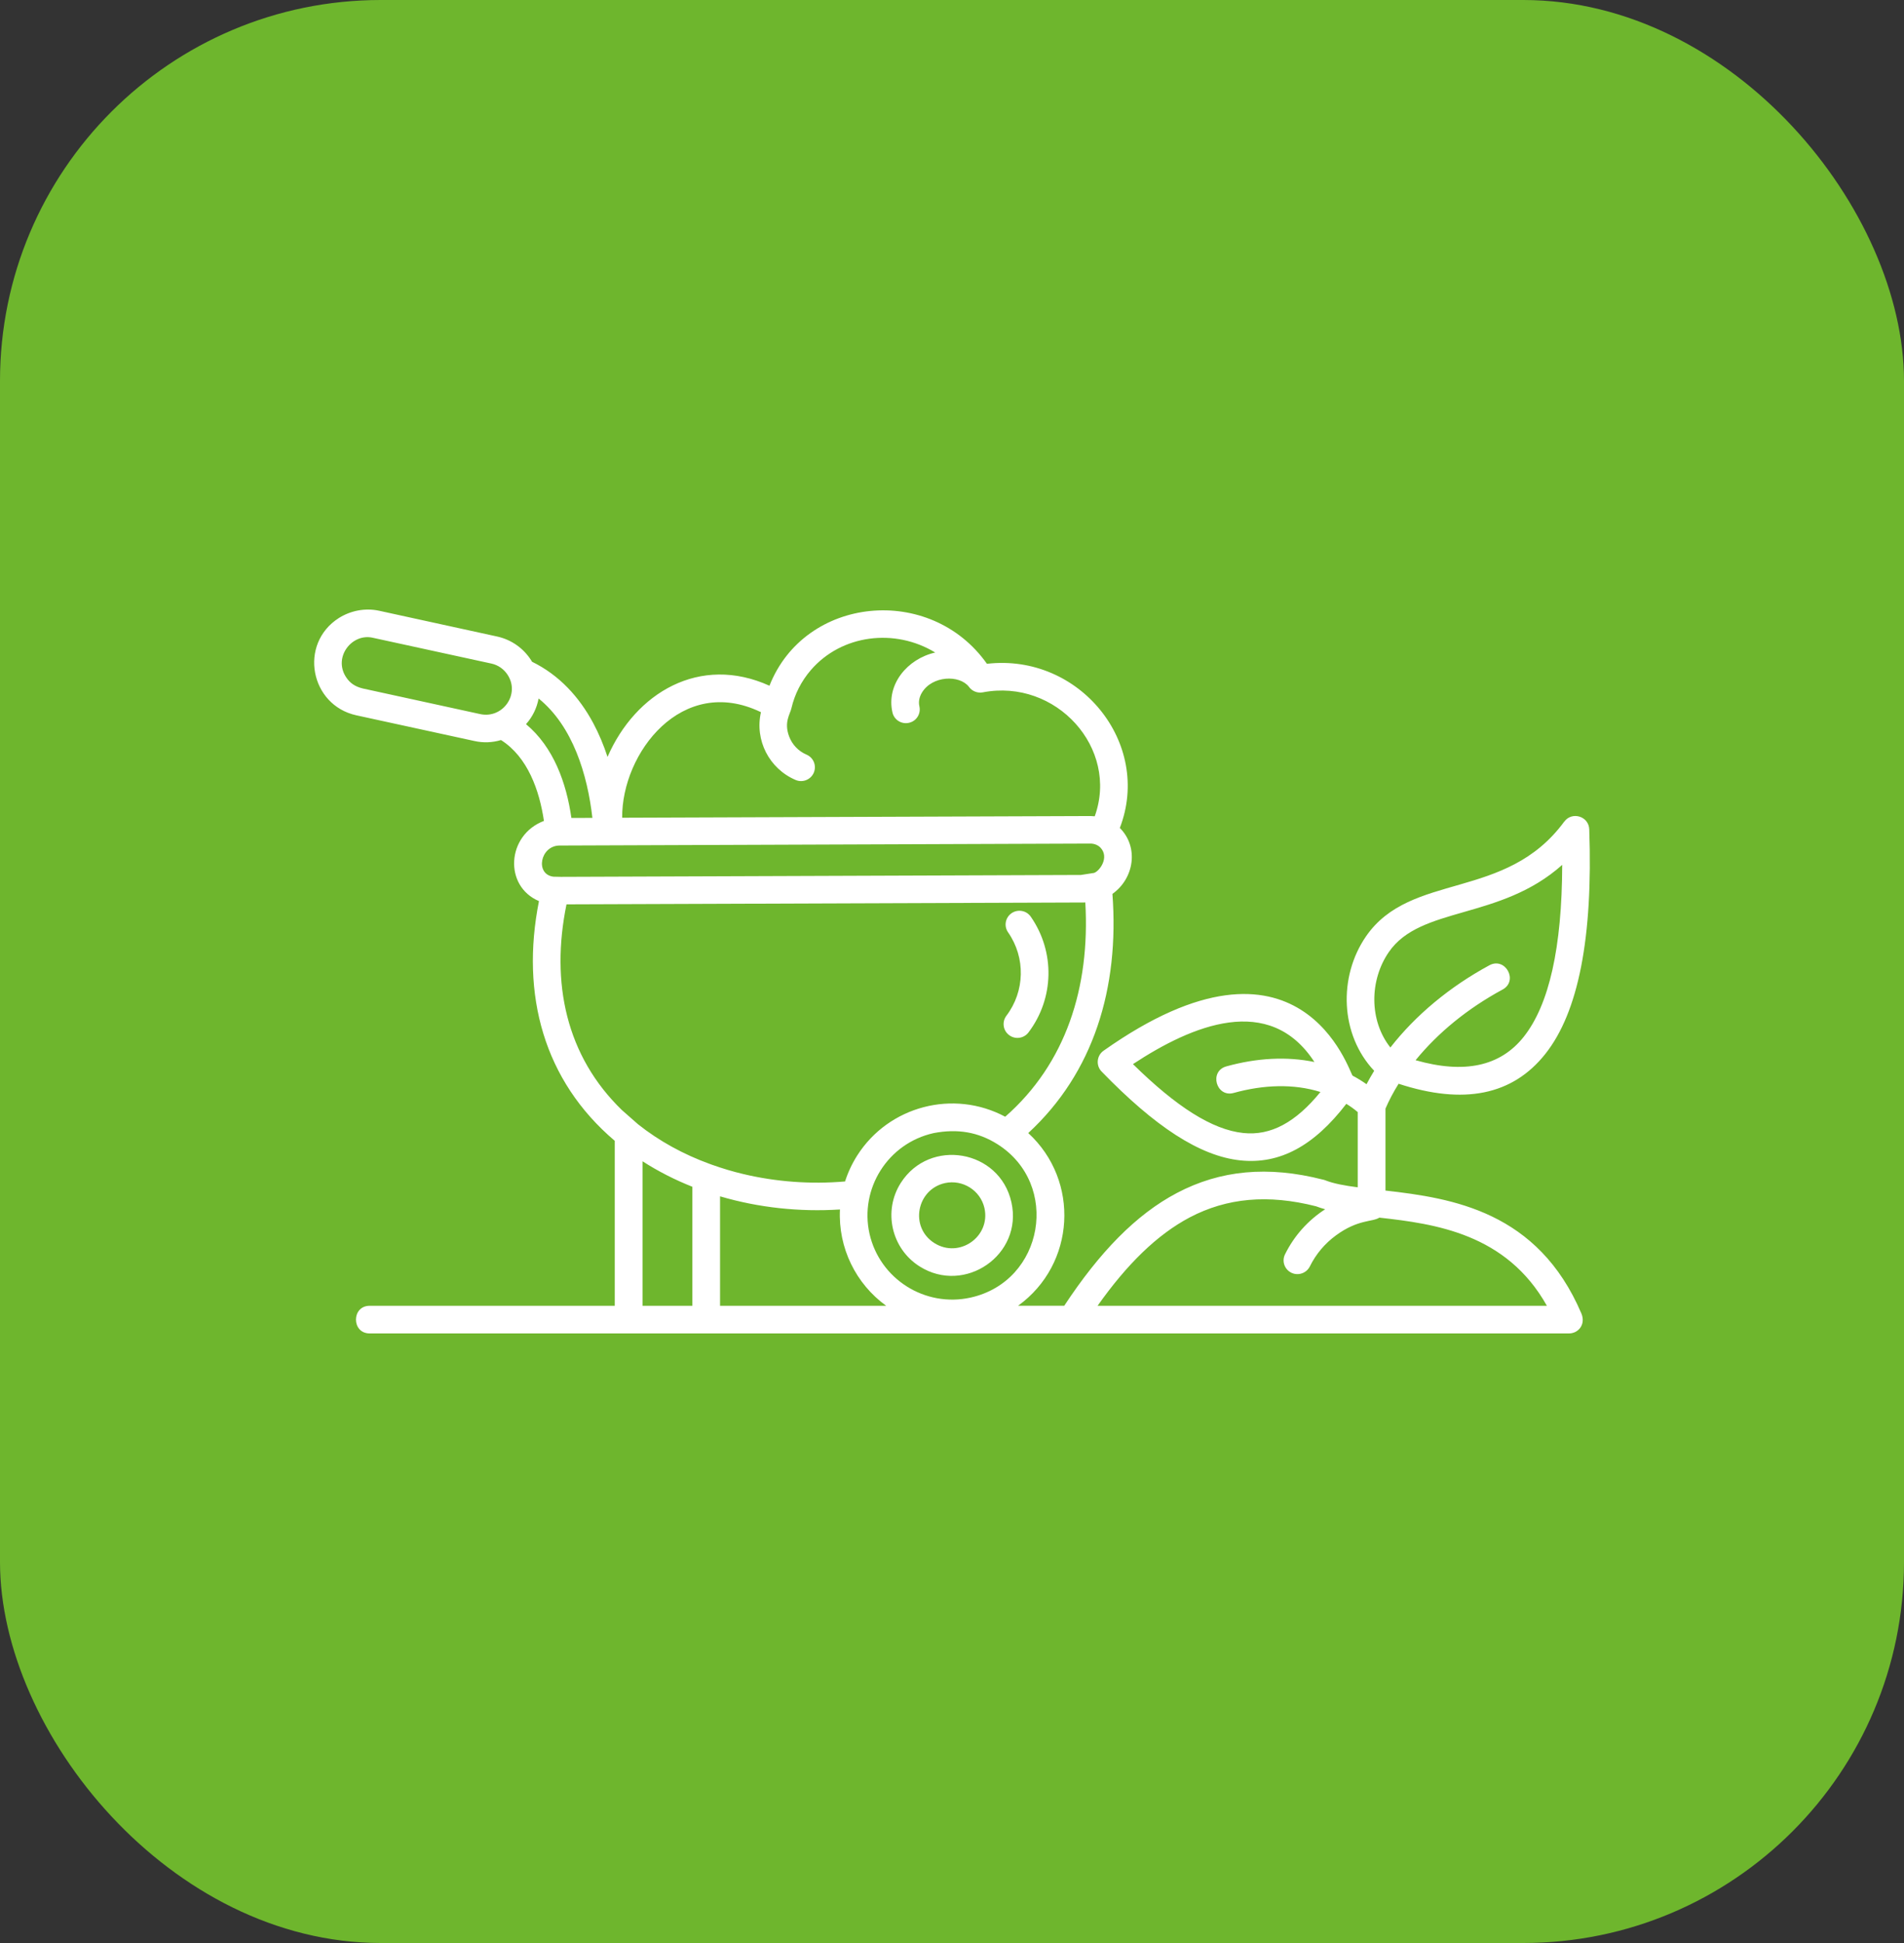 <svg xmlns="http://www.w3.org/2000/svg" width="100" height="102" viewBox="0 0 100 102" fill="none"><rect x="0" y="0" width="100" height="102" fill="#333333" stroke="none"/><rect width="100" height="102" rx="20" fill="#6EB62D"></rect><path d="M72.445 63.921C72.09 64.156 71.331 63.999 70.17 64.85C69.585 65.275 69.114 65.835 68.795 66.481C68.617 66.839 68.183 66.987 67.825 66.815C67.462 66.638 67.312 66.206 67.49 65.849C67.964 64.884 68.694 64.065 69.6 63.481C69.437 63.438 69.275 63.385 69.117 63.325C66.594 62.684 64.438 62.886 62.493 63.905C60.772 64.812 59.19 66.367 57.646 68.549H81.244C79.117 64.756 75.369 64.246 72.445 63.921ZM19.414 70C18.456 70 18.456 68.549 19.414 68.549H32.288V59.889C28.572 56.737 27.329 52.228 28.307 47.304C26.448 46.52 26.61 43.836 28.568 43.095C28.332 41.492 27.713 39.737 26.313 38.85C25.871 38.982 25.392 39.007 24.913 38.899L18.715 37.551C16.287 37.02 15.672 33.803 17.794 32.446C18.402 32.063 19.165 31.899 19.917 32.063L26.115 33.416C26.875 33.584 27.494 34.041 27.886 34.645C27.906 34.679 27.922 34.708 27.944 34.74C29.373 35.438 30.418 36.585 31.156 37.958C31.458 38.521 31.705 39.117 31.908 39.734C33.373 36.372 36.751 34.342 40.413 35.998C42.275 31.276 48.866 30.64 51.835 34.847C56.687 34.284 60.531 39.007 58.814 43.465C59.818 44.464 59.574 46.112 58.426 46.926C58.794 51.865 57.44 56.316 54.004 59.481C56.729 61.979 56.489 66.37 53.471 68.547H55.895C57.745 65.74 59.665 63.755 61.816 62.625C64.091 61.428 66.59 61.186 69.484 61.926C69.529 61.934 69.571 61.946 69.612 61.964C70.049 62.136 70.636 62.243 71.309 62.329V58.38C71.121 58.221 70.921 58.076 70.71 57.947C69.022 60.142 67.229 61.137 65.14 60.915C63.009 60.689 60.657 59.139 57.857 56.251C57.551 55.939 57.596 55.417 57.956 55.162C68.341 47.817 70.876 56.342 71.041 56.469C71.293 56.6 71.536 56.753 71.772 56.917C71.896 56.682 72.029 56.448 72.173 56.213C70.386 54.323 70.278 51.285 71.743 49.157C74.102 45.738 79.085 47.32 82.157 43.129V43.133C82.562 42.582 83.445 42.849 83.469 43.536C83.668 49.212 82.904 53.133 81.161 55.328C79.439 57.498 76.878 58.011 73.456 56.893C73.18 57.333 72.952 57.769 72.767 58.197V62.5C76.269 62.899 80.773 63.584 83.061 68.965C83.289 69.536 82.893 70 82.405 70H19.414ZM37.818 68.549H46.543C44.949 67.397 44.016 65.507 44.115 63.493C41.997 63.629 39.841 63.399 37.818 62.803V68.549ZM78.221 50.675C79.063 50.218 79.761 51.493 78.914 51.949C77.081 52.94 75.529 54.21 74.348 55.657C76.907 56.385 78.795 55.981 80.026 54.431C81.363 52.747 82.036 49.743 82.049 45.402C78.788 48.316 74.613 47.555 72.945 49.976C71.917 51.464 71.909 53.585 73.024 54.99C74.352 53.289 76.141 51.801 78.221 50.675ZM69.351 57.325C67.936 56.882 66.358 56.943 64.796 57.375C63.876 57.63 63.487 56.237 64.409 55.981C66.011 55.538 67.576 55.451 69.034 55.751C66.673 52.118 62.604 53.82 59.504 55.862C61.784 58.102 63.666 59.306 65.293 59.478C66.747 59.635 68.059 58.912 69.351 57.325ZM52.946 48.945C52.892 48.867 52.853 48.78 52.832 48.687C52.812 48.594 52.81 48.498 52.827 48.404C52.844 48.311 52.879 48.221 52.931 48.142C52.983 48.062 53.05 47.993 53.129 47.939C53.459 47.713 53.914 47.796 54.139 48.125C55.424 49.975 55.366 52.419 54.016 54.2C53.777 54.516 53.318 54.582 53 54.339C52.678 54.101 52.616 53.644 52.856 53.324C53.831 52.039 53.871 50.272 52.946 48.945ZM49.627 62.108C48.139 62.442 47.761 64.427 49.073 65.256C50.383 66.082 52.038 64.92 51.704 63.419C51.494 62.491 50.56 61.903 49.627 62.108ZM47.311 62.097C48.825 59.725 52.501 60.343 53.12 63.112C53.739 65.874 50.671 67.982 48.297 66.481C46.815 65.545 46.37 63.571 47.311 62.097ZM49.037 59.483C46.626 60.018 45.139 62.404 45.667 64.765C46.205 67.144 48.582 68.649 50.977 68.118C54.834 67.26 55.705 62.164 52.389 60.067C51.373 59.425 50.288 59.244 49.037 59.483ZM45.028 60.65C46.684 58.06 50.078 57.173 52.795 58.624C55.978 55.834 57.258 51.839 57.002 47.377L29.753 47.475C28.907 51.601 29.737 55.444 32.668 58.279L33.514 59.023C34.622 59.903 35.901 60.602 37.276 61.102C37.316 61.115 37.359 61.131 37.4 61.147C37.933 61.336 38.477 61.501 39.035 61.632C40.757 62.042 42.582 62.178 44.383 62.022C44.538 61.539 44.755 61.078 45.028 60.65ZM36.364 62.301C35.443 61.936 34.563 61.488 33.746 60.962V68.549H36.364V62.301ZM29.06 46.022L29.461 46.031L56.77 45.932L57.459 45.825C57.756 45.731 58.276 45.008 57.801 44.502C57.669 44.362 57.471 44.284 57.268 44.284L29.392 44.387C28.374 44.391 28.09 45.892 29.06 46.022ZM30.01 42.94L31.113 42.936C30.856 40.671 30.088 38.124 28.288 36.668C28.196 37.169 27.968 37.636 27.627 38.016C29.072 39.217 29.749 41.103 30.01 42.94ZM32.677 42.928L57.27 42.839L57.497 42.852C58.785 39.276 55.465 35.607 51.617 36.346C51.328 36.4 51.043 36.276 50.885 36.05C50.39 35.417 48.961 35.463 48.421 36.359C48.284 36.585 48.231 36.84 48.288 37.083C48.375 37.473 48.131 37.86 47.739 37.945C47.646 37.967 47.55 37.969 47.456 37.953C47.361 37.937 47.272 37.903 47.191 37.852C47.11 37.801 47.041 37.735 46.986 37.657C46.931 37.579 46.892 37.492 46.872 37.399C46.537 35.936 47.649 34.587 49.118 34.255C47.009 32.969 44.209 33.298 42.587 35.176C42.087 35.756 41.736 36.446 41.567 37.177C41.497 37.493 41.162 37.912 41.447 38.664C41.609 39.092 41.934 39.433 42.356 39.614C42.728 39.771 42.897 40.194 42.741 40.564C42.584 40.929 42.158 41.102 41.791 40.947C40.396 40.355 39.631 38.854 39.966 37.387C35.819 35.382 32.648 39.533 32.677 42.928ZM25.81 34.835L19.58 33.48C18.486 33.229 17.496 34.49 18.169 35.538C18.383 35.872 18.664 36.047 19.056 36.143L25.22 37.487C26.402 37.742 27.322 36.452 26.665 35.433C26.474 35.136 26.174 34.914 25.81 34.835Z" fill="white"></path></svg>